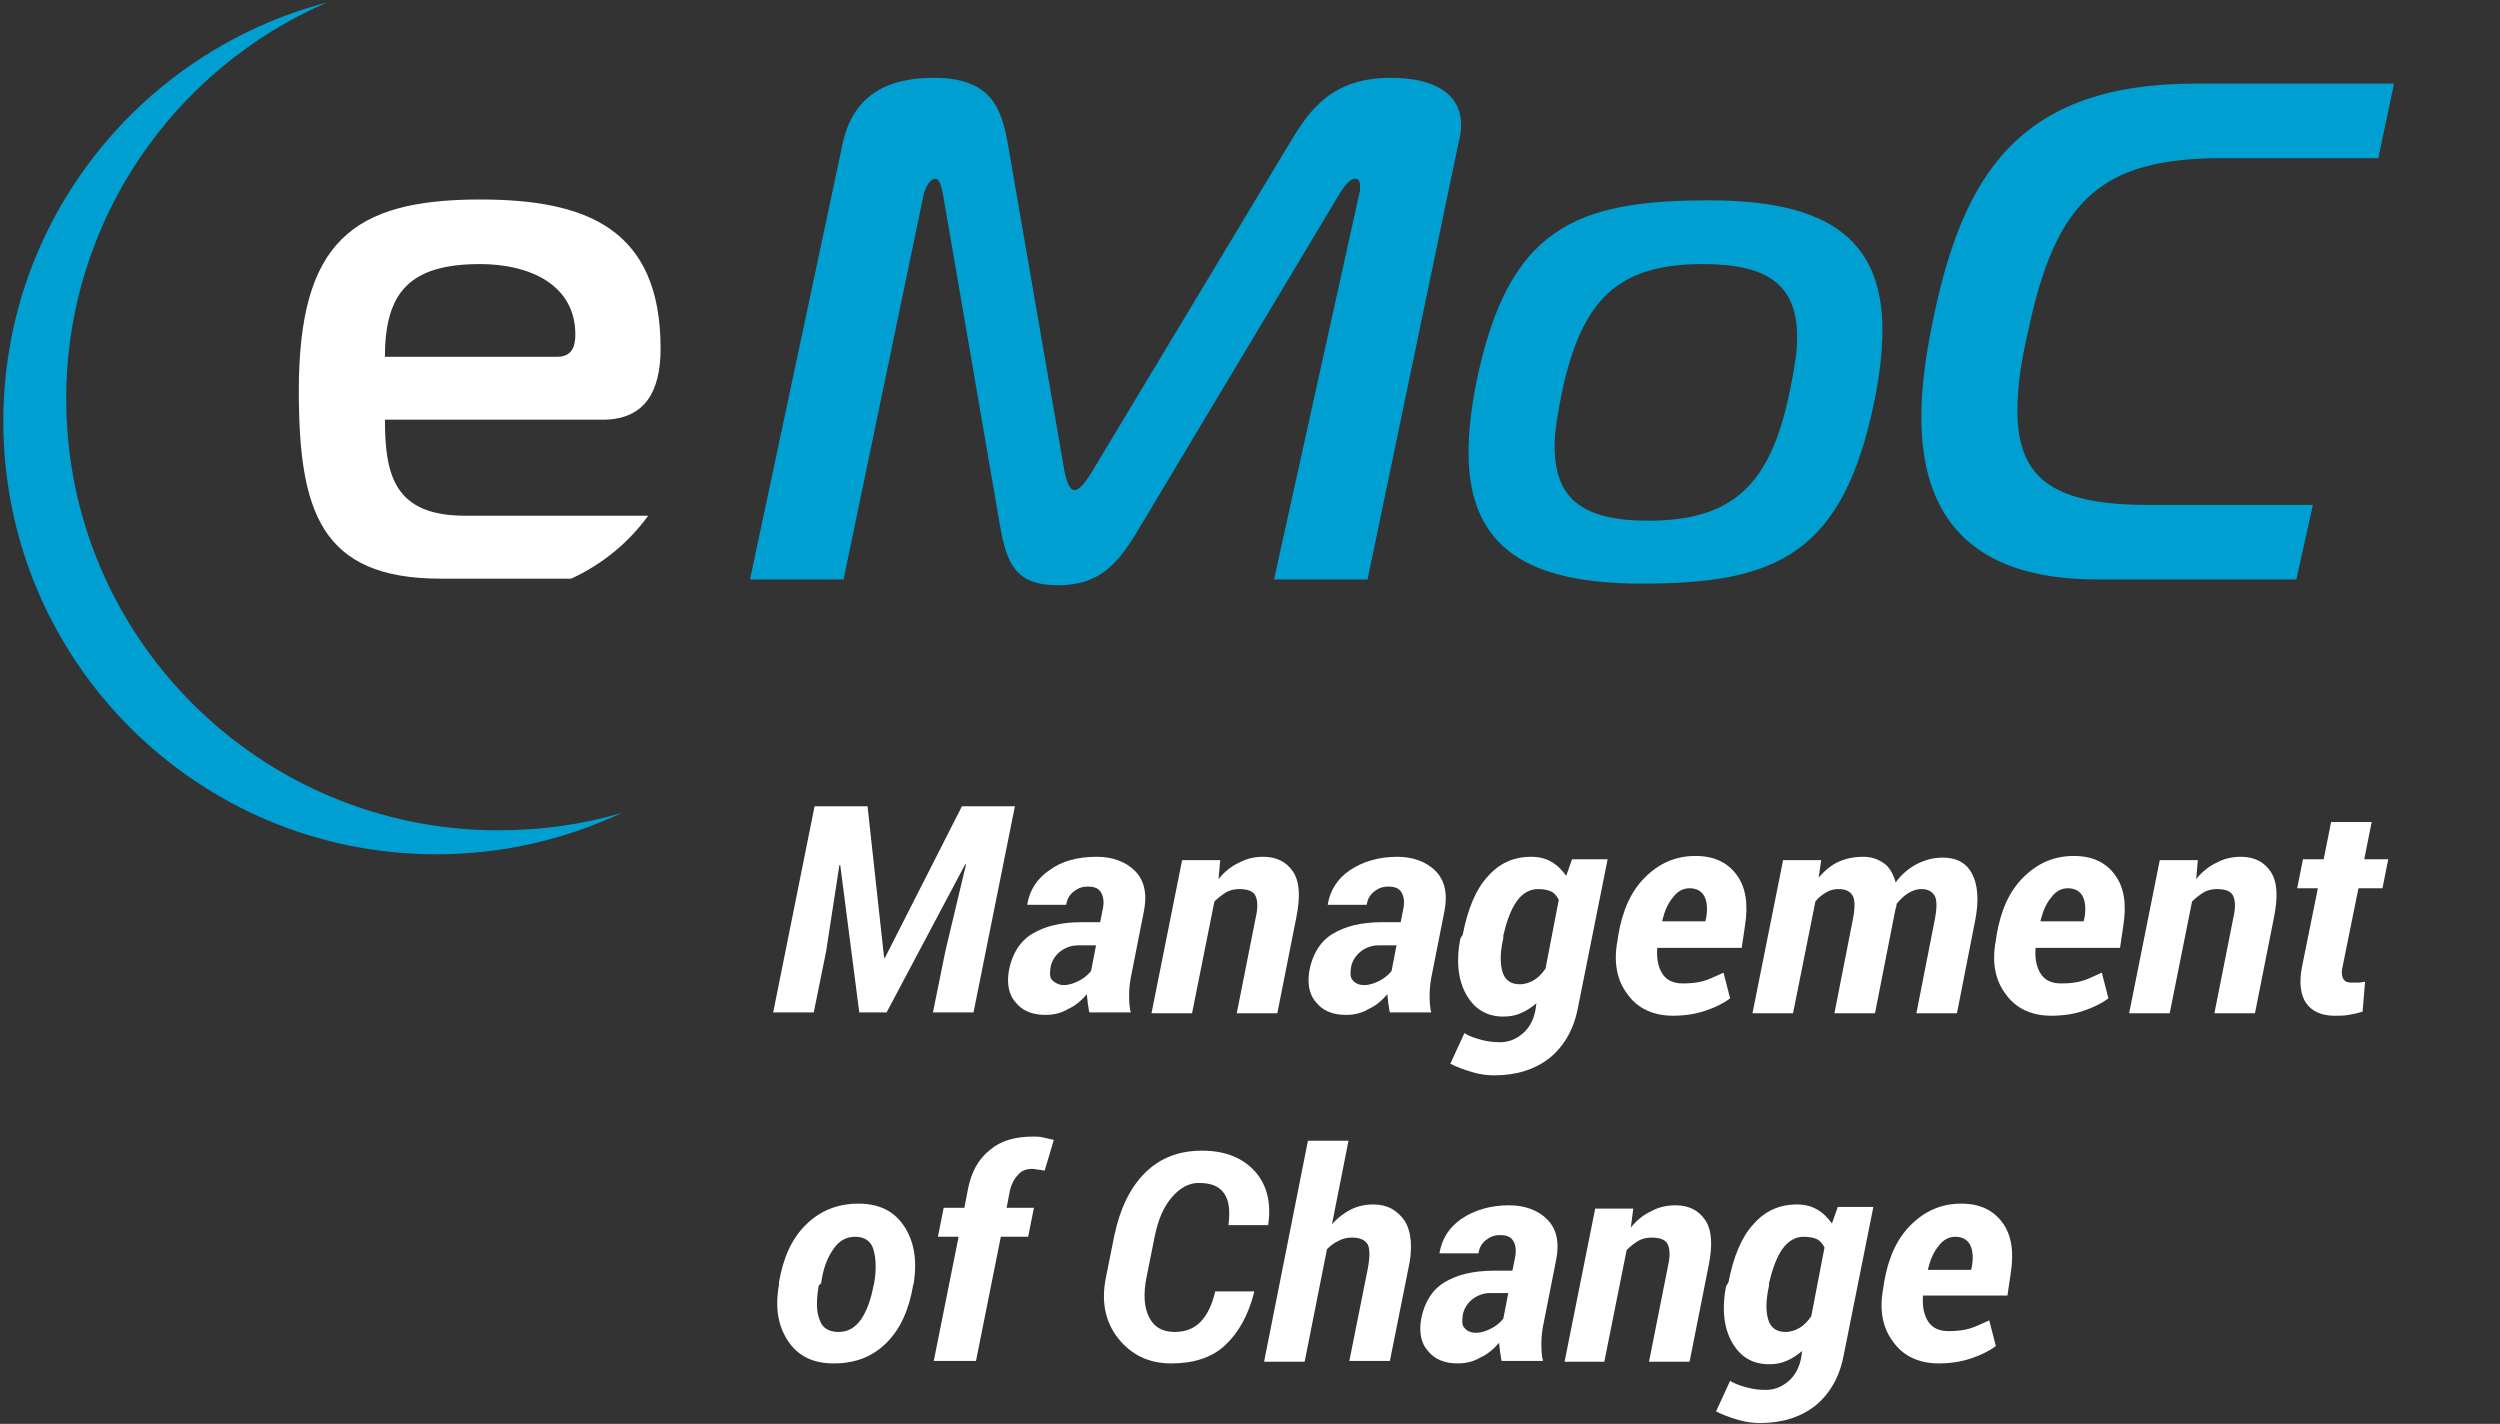 <?xml version="1.0" encoding="utf-8"?>
<!-- Generator: Adobe Illustrator 26.0.3, SVG Export Plug-In . SVG Version: 6.00 Build 0)  -->
<svg version="1.1" id="Layer_1" xmlns="http://www.w3.org/2000/svg" xmlns:xlink="http://www.w3.org/1999/xlink" x="0px" y="0px"
	 viewBox="0 0 302 172" style="enable-background:new 0 0 302 172;" xml:space="preserve">
<rect x="0" y="0" width="302" height="172" fill="#333333" stroke="none"/>
<style type="text/css">
	.st0{fill:#FFFFFF;}
	.st1{fill:#009FD1;}
</style>
<g>
	<g>
		<path class="st0" d="M104.8,97.4l2,18.3l0.1,0l9.3-18.3h6.4l-5,24.9h-4.9l1.5-7.4l2.5-10.5l-0.1,0l-9.5,17.9h-3.3l-2.3-17.8h-0.1
			l-1.6,10.4l-1.5,7.4h-4.9l5-24.9H104.8z"/>
		<path class="st0" d="M131.6,122.3c-0.1-0.3-0.1-0.7-0.2-1.1c0-0.4-0.1-0.7-0.1-1.1c-0.7,0.8-1.4,1.4-2.3,1.8
			c-0.8,0.5-1.8,0.7-2.7,0.7c-1.6,0-2.8-0.5-3.6-1.5c-0.9-1-1.1-2.4-0.8-4c0.4-1.9,1.3-3.4,2.8-4.3s3.4-1.4,6-1.4h2.2l0.3-1.5
			c0.2-0.9,0.1-1.6-0.2-2.1c-0.3-0.5-0.8-0.7-1.6-0.7c-0.7,0-1.2,0.2-1.7,0.6c-0.5,0.4-0.8,0.9-0.9,1.6l-4.7,0l0-0.1
			c0.3-1.7,1.2-3.1,2.7-4.1c1.5-1.1,3.4-1.6,5.7-1.6c1.9,0,3.5,0.6,4.6,1.7s1.5,2.7,1.1,4.8l-1.5,7.6c-0.2,0.9-0.3,1.8-0.3,2.5
			s0,1.5,0.2,2.2H131.6z M128.5,119c0.6,0,1.2-0.2,1.8-0.5c0.6-0.3,1.1-0.7,1.5-1.2l0.6-3.1h-2.2c-0.8,0-1.6,0.3-2.2,0.8
			c-0.6,0.5-1,1.2-1.1,1.9c-0.1,0.7-0.1,1.2,0.2,1.5S127.9,119,128.5,119z"/>
		<path class="st0" d="M147.2,106.2c0.7-0.9,1.6-1.6,2.5-2c0.9-0.5,1.9-0.7,2.9-0.7c1.6,0,2.8,0.6,3.6,1.8c0.8,1.2,0.9,3,0.4,5.5
			l-2.3,11.6h-4.9l2.3-11.6c0.3-1.3,0.2-2.2-0.1-2.7c-0.3-0.5-1-0.7-1.9-0.7c-0.5,0-1.1,0.1-1.6,0.4c-0.5,0.3-1,0.7-1.4,1.1
			l-2.7,13.5h-4.9l3.7-18.5h4.6L147.2,106.2z"/>
		<path class="st0" d="M167.9,122.3c-0.1-0.3-0.1-0.7-0.2-1.1c0-0.4-0.1-0.7-0.1-1.1c-0.7,0.8-1.4,1.4-2.3,1.8
			c-0.8,0.5-1.8,0.7-2.7,0.7c-1.6,0-2.8-0.5-3.6-1.5c-0.9-1-1.1-2.4-0.8-4c0.4-1.9,1.3-3.4,2.8-4.3s3.4-1.4,6-1.4h2.2l0.3-1.5
			c0.2-0.9,0.1-1.6-0.2-2.1c-0.3-0.5-0.8-0.7-1.6-0.7c-0.7,0-1.2,0.2-1.7,0.6c-0.5,0.4-0.8,0.9-0.9,1.6l-4.7,0l0-0.1
			c0.3-1.7,1.2-3.1,2.7-4.1s3.4-1.6,5.7-1.6c1.9,0,3.5,0.6,4.6,1.7c1.1,1.1,1.5,2.7,1.1,4.8l-1.5,7.6c-0.2,0.9-0.3,1.8-0.3,2.5
			c0,0.7,0,1.5,0.2,2.2H167.9z M164.8,119c0.6,0,1.2-0.2,1.8-0.5c0.6-0.3,1.1-0.7,1.5-1.2l0.6-3.1h-2.2c-0.8,0-1.6,0.3-2.2,0.8
			s-1,1.2-1.1,1.9c-0.1,0.7-0.1,1.2,0.2,1.5C163.7,118.8,164.2,119,164.8,119z"/>
		<path class="st0" d="M176.7,112.9c0.6-3.1,1.6-5.5,3-7c1.4-1.6,3.1-2.4,5.3-2.4c0.9,0,1.7,0.2,2.4,0.6c0.7,0.4,1.3,1,1.8,1.7
			l0.7-2h4.3l-3.6,18c-0.5,2.6-1.7,4.6-3.4,6c-1.8,1.4-4,2.1-6.7,2.1c-0.8,0-1.7-0.1-2.7-0.4c-1-0.3-1.8-0.6-2.6-1l1.7-3.7
			c0.6,0.4,1.3,0.6,2,0.8c0.7,0.2,1.5,0.3,2.3,0.3c1.1,0,2-0.4,2.8-1.1s1.3-1.7,1.5-2.9l0.1-0.7c-0.6,0.5-1.2,0.9-1.9,1.2
			c-0.7,0.3-1.4,0.4-2.1,0.4c-2,0-3.5-0.9-4.5-2.7c-1-1.8-1.2-4.1-0.7-6.7L176.7,112.9z M181.6,113.3c-0.4,1.8-0.4,3.1-0.1,4.1
			c0.3,1,1,1.5,2.1,1.5c0.6,0,1.2-0.2,1.7-0.5s1-0.8,1.4-1.4l1.6-8.3c-0.2-0.4-0.5-0.8-0.9-1c-0.4-0.2-1-0.3-1.6-0.3
			c-1,0-1.9,0.5-2.6,1.5c-0.7,1-1.2,2.4-1.6,4.1L181.6,113.3z"/>
		<path class="st0" d="M202.1,122.7c-2.4,0-4.3-0.9-5.5-2.6c-1.3-1.7-1.7-3.9-1.2-6.5l0.1-0.7c0.5-2.9,1.5-5.2,3.2-6.9
			c1.7-1.7,3.7-2.6,6.1-2.6c2.3,0,3.9,0.8,5,2.3s1.4,3.5,1,6.1l-0.4,2.7h-10.2c-0.1,1.3,0.1,2.3,0.6,3.1c0.5,0.8,1.3,1.2,2.5,1.2
			c1,0,1.8-0.1,2.5-0.3c0.7-0.2,1.5-0.6,2.4-1l0.8,3.1c-0.8,0.6-1.8,1.1-3,1.5C204.8,122.5,203.5,122.7,202.1,122.7z M204.1,107.3
			c-0.8,0-1.5,0.4-2,1.1c-0.6,0.7-1,1.6-1.3,2.8l0,0.1h5.2l0.1-0.4c0.2-1.1,0.1-2-0.2-2.6S205,107.3,204.1,107.3z"/>
		<path class="st0" d="M219.7,106c0.7-0.8,1.5-1.5,2.4-1.9c0.9-0.4,1.9-0.6,3-0.6c1,0,1.8,0.3,2.5,0.8s1.1,1.3,1.4,2.3
			c0.7-1,1.6-1.7,2.5-2.2c1-0.5,2-0.8,3.2-0.8c1.6,0,2.8,0.6,3.5,1.9s0.9,3.2,0.4,5.7l-2.2,11.2h-4.9l2.2-11.2c0.3-1.5,0.3-2.5,0-3
			c-0.3-0.5-0.8-0.8-1.6-0.8c-0.6,0-1.1,0.2-1.6,0.5c-0.5,0.3-1,0.8-1.4,1.3c0,0.2,0,0.3-0.1,0.5c0,0.2-0.1,0.3-0.1,0.5l-2.4,12.2
			h-4.9l2.2-11.2c0.3-1.5,0.3-2.5,0-3c-0.3-0.5-0.8-0.8-1.7-0.8c-0.5,0-1,0.1-1.5,0.4c-0.5,0.3-0.9,0.6-1.3,1.1l-2.7,13.5h-4.9
			l3.7-18.5h4.6L219.7,106z"/>
		<path class="st0" d="M247.8,122.7c-2.4,0-4.3-0.9-5.5-2.6c-1.3-1.7-1.7-3.9-1.2-6.5l0.1-0.7c0.5-2.9,1.5-5.2,3.2-6.9
			c1.7-1.7,3.7-2.6,6.1-2.6c2.3,0,3.9,0.8,5,2.3s1.4,3.5,1,6.1l-0.4,2.7h-10.2c-0.1,1.3,0.1,2.3,0.6,3.1c0.5,0.8,1.3,1.2,2.5,1.2
			c1,0,1.8-0.1,2.5-0.3c0.7-0.2,1.5-0.6,2.4-1l0.8,3.1c-0.8,0.6-1.8,1.1-3,1.5C250.6,122.5,249.2,122.7,247.8,122.7z M249.8,107.3
			c-0.8,0-1.5,0.4-2,1.1c-0.6,0.7-1,1.6-1.3,2.8l0,0.1h5.2l0.1-0.4c0.2-1.1,0.1-2-0.2-2.6S250.7,107.3,249.8,107.3z"/>
		<path class="st0" d="M265.3,106.2c0.7-0.9,1.6-1.6,2.5-2c0.9-0.5,1.9-0.7,2.9-0.7c1.6,0,2.8,0.6,3.6,1.8c0.8,1.2,0.9,3,0.4,5.5
			l-2.3,11.6h-4.9l2.3-11.6c0.3-1.3,0.2-2.2-0.1-2.7c-0.3-0.5-1-0.7-1.9-0.7c-0.5,0-1.1,0.1-1.6,0.4c-0.5,0.3-1,0.7-1.4,1.1
			l-2.7,13.5h-4.9l3.7-18.5h4.6L265.3,106.2z"/>
		<path class="st0" d="M286.5,99.3l-0.9,4.5h2.9l-0.7,3.5h-2.9l-1.9,9.4c-0.2,0.8-0.1,1.3,0.1,1.6s0.5,0.4,1,0.4c0.3,0,0.6,0,0.8,0
			c0.3,0,0.5-0.1,0.8-0.1l-0.3,3.6c-0.6,0.2-1.1,0.3-1.7,0.4c-0.5,0.1-1.1,0.1-1.7,0.1c-1.5,0-2.7-0.5-3.4-1.5
			c-0.7-1-0.9-2.5-0.5-4.5l1.9-9.4h-2.5l0.7-3.5h2.5l0.9-4.5H286.5z"/>
		<path class="st0" d="M94.1,154.9c0.5-2.9,1.5-5.2,3.2-6.9s3.8-2.6,6.4-2.6c2.5,0,4.3,0.9,5.5,2.7s1.6,4,1.2,6.8l-0.1,0.4
			c-0.5,2.9-1.5,5.2-3.2,6.9c-1.7,1.7-3.8,2.5-6.4,2.5c-2.5,0-4.3-0.9-5.5-2.7c-1.2-1.8-1.6-4-1.1-6.8L94.1,154.9z M98.9,155.3
			c-0.3,1.8-0.3,3.1,0.1,4.1c0.3,1,1.1,1.5,2.3,1.5c1.1,0,2-0.5,2.7-1.5s1.2-2.4,1.5-4l0.1-0.4c0.3-1.7,0.2-3.1-0.1-4.1
			c-0.3-1-1.1-1.5-2.2-1.5c-1.1,0-2,0.5-2.7,1.6c-0.7,1-1.2,2.4-1.4,4L98.9,155.3z"/>
		<path class="st0" d="M112.8,164.4l3-15h-2.5l0.7-3.5h2.5l0.4-2.1c0.4-2.2,1.3-3.8,2.7-4.9c1.3-1.1,3-1.6,5.2-1.6
			c0.4,0,0.8,0,1.2,0.1c0.4,0.1,0.9,0.2,1.3,0.3l-1.1,3.7c-0.2,0-0.5-0.1-0.7-0.1c-0.2,0-0.5-0.1-0.8-0.1c-0.7,0-1.3,0.2-1.7,0.7
			c-0.5,0.5-0.8,1.1-1,1.9l-0.4,2.1h3.3l-0.7,3.5h-3.3l-3,15H112.8z"/>
		<path class="st0" d="M151.5,156l0,0.1c-0.7,2.8-1.9,4.9-3.5,6.4c-1.6,1.5-3.8,2.2-6.5,2.2c-2.7,0-4.8-1-6.4-3
			c-1.6-2-2.1-4.5-1.5-7.4l1-5c0.7-3.3,1.9-5.8,3.7-7.6c1.8-1.8,4.1-2.7,6.9-2.7c2.7,0,4.8,0.8,6.3,2.4c1.5,1.6,2.1,3.8,1.7,6.5
			l0,0.1h-4.8c0.2-1.7,0.1-2.9-0.5-3.8c-0.6-0.9-1.6-1.3-3.1-1.3c-1.2,0-2.3,0.6-3.3,1.8c-1,1.2-1.6,2.7-2,4.6l-1,5
			c-0.4,2-0.3,3.6,0.3,4.8c0.6,1.2,1.6,1.8,3.1,1.8c1.3,0,2.3-0.4,3.1-1.2c0.8-0.8,1.4-2,1.8-3.7H151.5z"/>
		<path class="st0" d="M160.9,147.9c0.7-0.8,1.5-1.4,2.3-1.8c0.8-0.4,1.7-0.6,2.7-0.6c1.7,0,2.9,0.7,3.8,2c0.8,1.3,1,3.3,0.4,5.9
			l-2.2,11h-4.9l2.2-11c0.3-1.5,0.3-2.6,0-3.1c-0.3-0.5-0.9-0.8-1.9-0.8c-0.5,0-1.1,0.1-1.6,0.4c-0.5,0.2-1,0.6-1.4,1l-2.7,13.6
			h-4.9l5.3-26.7h4.9L160.9,147.9z"/>
		<path class="st0" d="M181.4,164.4c-0.1-0.3-0.1-0.7-0.2-1.1c0-0.4-0.1-0.7-0.1-1.1c-0.7,0.8-1.4,1.4-2.3,1.8
			c-0.8,0.5-1.8,0.7-2.7,0.7c-1.6,0-2.8-0.5-3.6-1.5c-0.9-1-1.1-2.4-0.8-4c0.4-1.9,1.3-3.4,2.8-4.3s3.4-1.4,6-1.4h2.2l0.3-1.5
			c0.2-0.9,0.1-1.6-0.2-2.1c-0.3-0.5-0.8-0.7-1.6-0.7c-0.7,0-1.2,0.2-1.7,0.6c-0.5,0.4-0.8,0.9-0.9,1.6l-4.7,0l0-0.1
			c0.3-1.7,1.2-3.1,2.7-4.1s3.4-1.6,5.7-1.6c1.9,0,3.5,0.6,4.6,1.7c1.1,1.1,1.5,2.7,1.1,4.8l-1.5,7.6c-0.2,0.9-0.3,1.8-0.3,2.5
			c0,0.7,0,1.5,0.2,2.2H181.4z M178.3,161c0.6,0,1.2-0.2,1.8-0.5c0.6-0.3,1.1-0.7,1.5-1.2l0.6-3.1H180c-0.8,0-1.6,0.3-2.2,0.8
			s-1,1.2-1.1,1.9c-0.1,0.7-0.1,1.2,0.2,1.5C177.2,160.8,177.7,161,178.3,161z"/>
		<path class="st0" d="M197,148.3c0.7-0.9,1.6-1.6,2.5-2c0.9-0.5,1.9-0.7,2.9-0.7c1.6,0,2.8,0.6,3.6,1.8c0.8,1.2,0.9,3,0.4,5.5
			l-2.3,11.6h-4.9l2.3-11.6c0.3-1.3,0.2-2.2-0.1-2.7c-0.3-0.5-1-0.7-1.9-0.7c-0.5,0-1.1,0.1-1.6,0.4c-0.5,0.3-1,0.7-1.4,1.1
			l-2.7,13.5H189l3.7-18.5h4.6L197,148.3z"/>
		<path class="st0" d="M208.8,154.9c0.6-3.1,1.6-5.5,3-7c1.4-1.6,3.1-2.4,5.3-2.4c0.9,0,1.7,0.2,2.4,0.6c0.7,0.4,1.3,1,1.8,1.7
			l0.7-2h4.3l-3.6,18c-0.5,2.6-1.7,4.6-3.4,6c-1.8,1.4-4,2.1-6.7,2.1c-0.8,0-1.7-0.1-2.7-0.4c-1-0.3-1.8-0.6-2.6-1l1.7-3.7
			c0.6,0.4,1.3,0.6,2,0.8c0.7,0.2,1.5,0.3,2.3,0.3c1.1,0,2-0.4,2.8-1.1s1.3-1.7,1.5-2.9l0.1-0.7c-0.6,0.5-1.2,0.9-1.9,1.2
			c-0.7,0.3-1.4,0.4-2.1,0.4c-2,0-3.5-0.9-4.5-2.7c-1-1.8-1.2-4.1-0.7-6.7L208.8,154.9z M213.7,155.3c-0.4,1.8-0.4,3.1-0.1,4.1
			c0.3,1,1,1.5,2.1,1.5c0.6,0,1.2-0.2,1.7-0.5s1-0.8,1.4-1.4l1.6-8.3c-0.2-0.4-0.5-0.8-0.9-1c-0.4-0.2-1-0.3-1.6-0.3
			c-1,0-1.9,0.5-2.6,1.5c-0.7,1-1.2,2.4-1.6,4.1L213.7,155.3z"/>
		<path class="st0" d="M234.2,164.7c-2.4,0-4.3-0.9-5.5-2.6c-1.3-1.7-1.7-3.9-1.2-6.5l0.1-0.7c0.5-2.9,1.5-5.2,3.2-6.9
			c1.7-1.7,3.7-2.6,6.1-2.6c2.3,0,3.9,0.8,5,2.3s1.4,3.5,1,6.1l-0.4,2.7h-10.2c-0.1,1.3,0.1,2.3,0.6,3.1c0.5,0.8,1.3,1.2,2.5,1.2
			c1,0,1.8-0.1,2.5-0.3c0.7-0.2,1.5-0.6,2.4-1l0.8,3.1c-0.8,0.6-1.8,1.1-3,1.5C236.9,164.5,235.6,164.7,234.2,164.7z M236.2,149.4
			c-0.8,0-1.5,0.4-2,1.1c-0.6,0.7-1,1.6-1.3,2.8l0,0.1h5.2l0.1-0.4c0.2-1.1,0.1-2-0.2-2.6S237.1,149.4,236.2,149.4z"/>
	</g>
</g>
<g>
	<g>
		<g>
			<path class="st1" d="M137.8,63.5c-2.7,4.6-4.9,7.2-10,7.2s-6.2-2.6-7-7.2l-6.9-40.1c-0.2-0.9-0.4-1.8-0.9-1.8
				c-0.7,0-1.2,1.1-1.4,1.8L101.9,70H90.6l11.2-52.7c1.2-5.5,5-7.9,11-7.9c6.8,0,8.1,3.5,8.9,7.7l6.9,39.9c0.3,1.3,0.6,2.2,1.2,2.2
				c0.6,0,1.3-0.9,2.1-2.2l24-39.9c2.5-4.2,5.3-7.7,12.1-7.7c5.1,0,8.5,1.8,8.5,5.7c0,0.7-0.1,1.4-0.3,2.1L165.2,70h-11.3l10.3-46.6
				c0.1-0.3,0.1-0.6,0.1-0.9c0-0.9-0.4-0.9-0.7-0.9c-0.6,0-1.5,1.3-1.9,2L137.8,63.5z"/>
			<path class="st1" d="M227.4,39.9c0,2.4-0.3,5.1-0.9,8.2c-3.8,19-12,22.4-28.2,22.4c-13.4,0-20.9-4.1-20.9-15.8
				c0-2.4,0.3-5.2,0.9-8.3c3.8-18.8,11.9-22.2,28.1-22.2C220,24.2,227.4,28.3,227.4,39.9z M187.8,53.9c0,6.3,3.3,9,11.3,9
				c10.3,0,14.8-4.4,17.1-15.6c0.5-2.5,0.9-4.7,0.9-6.5c0-6.3-3.4-8.9-11.4-8.9c-10.3,0-14.6,4.3-17,15.4
				C188.2,49.8,187.8,52,187.8,53.9z"/>
			<path class="st1" d="M253.3,70c-15.7,0-21.2-8.1-21.2-19.6c0-3.5,0.5-7.3,1.3-11.2c3.6-18,10.4-29.1,31.8-29.1h24l-1.9,9h-18.7
				c-14.5,0-20.2,4.7-23.6,20.9c-0.9,3.8-1.3,6.9-1.3,9.6c0,8.6,4.8,11.4,16,11.4h19.7l-2,9H253.3z"/>
		</g>
	</g>
	<g>
		<g>
			<path class="st1" d="M60.2,100.3C31.4,100.3,8,77,8,48.2C8,26.7,21,8.3,39.5,0.3C17,6.2,0.4,26.6,0.4,50.9
				c0,28.9,23.4,52.3,52.3,52.3c8,0,15.6-1.8,22.4-5C70.4,99.6,65.4,100.3,60.2,100.3z"/>
		</g>
		<path class="st0" d="M78.3,62.3H56.2c-8.5,0-9.7-4.8-9.7-11.6h26.3c5.1,0,7-3.4,7-8.6c0-14.5-9-18-21.8-18
			c-15.4,0-21.9,5.1-21.9,23.1c0,14.5,2.6,22.7,17.1,22.7H69C72.7,68.2,75.9,65.6,78.3,62.3z M58,31.9c6,0,11.5,2.5,11.5,8.5
			c0,1.3-0.3,2.7-2.2,2.7H46.5C46.5,35.3,49.5,31.9,58,31.9z"/>
	</g>
</g>
</svg>
